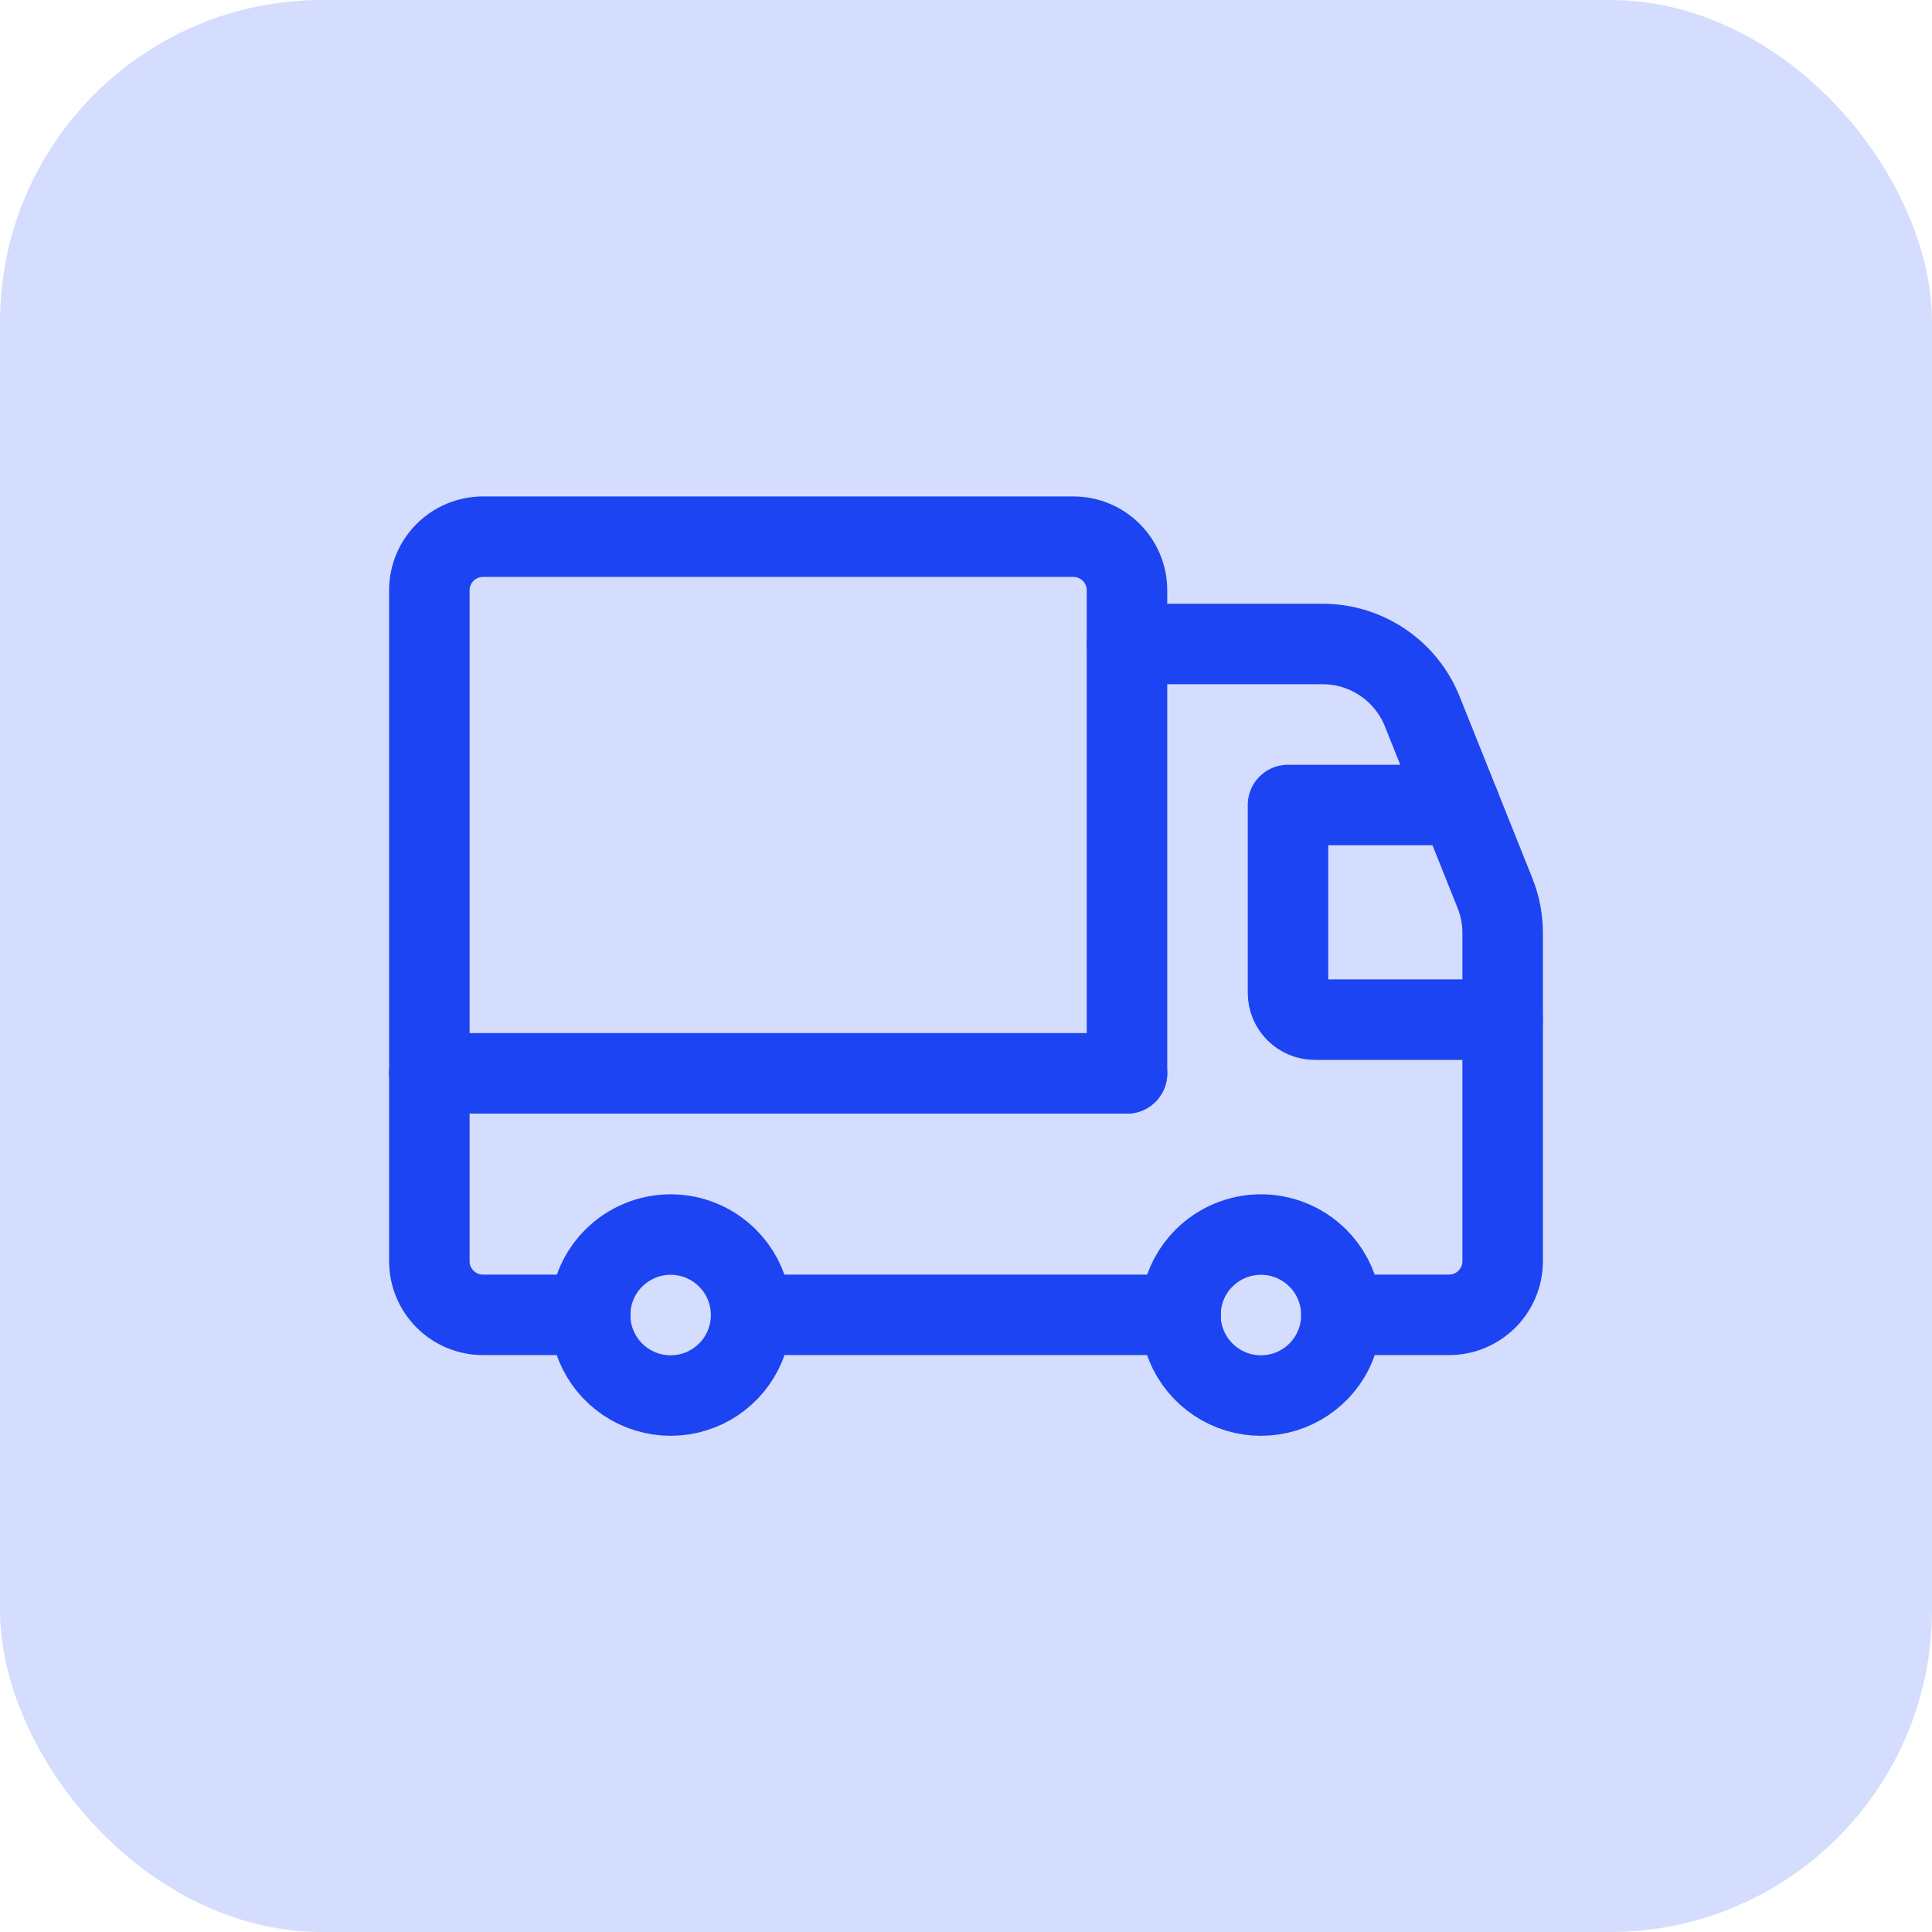 <svg xmlns="http://www.w3.org/2000/svg" width="48" height="48" viewBox="0 0 48 48" fill="none"><rect width="48" height="48" rx="8" fill="#D4DDFD"></rect><path d="M29.333 32.667H18.893" stroke="#1C44F2" stroke-width="2" stroke-linecap="round" stroke-linejoin="round"></path><path d="M33.328 32.667H36C36.736 32.667 37.333 32.07 37.333 31.333V23.18C37.333 22.841 37.269 22.506 37.143 22.191L35.336 17.676C34.931 16.664 33.951 16 32.861 16H28" stroke="#1C44F2" stroke-width="2" stroke-linecap="round" stroke-linejoin="round"></path><path d="M37.333 25.333H32.666C32.298 25.333 32 25.035 32 24.667V20H36.266" stroke="#1C44F2" stroke-width="2" stroke-linecap="round" stroke-linejoin="round"></path><path d="M32.742 31.258C33.314 31.83 33.485 32.69 33.175 33.437C32.866 34.185 32.137 34.672 31.328 34.672C30.519 34.672 29.79 34.185 29.48 33.437C29.17 32.69 29.341 31.83 29.913 31.258L29.914 31.258C30.289 30.883 30.797 30.672 31.328 30.672C31.858 30.672 32.367 30.883 32.742 31.258V31.258" stroke="#1C44F2" stroke-width="2" stroke-linecap="round" stroke-linejoin="round"></path><path d="M18.076 31.258C18.648 31.83 18.819 32.69 18.509 33.437C18.2 34.185 17.471 34.672 16.662 34.672C15.853 34.672 15.123 34.185 14.814 33.438C14.504 32.69 14.675 31.83 15.247 31.258L15.248 31.258C15.623 30.883 16.131 30.672 16.662 30.672C17.192 30.672 17.701 30.883 18.076 31.258V31.258" stroke="#1C44F2" stroke-width="2" stroke-linecap="round" stroke-linejoin="round"></path><path d="M14.667 32.667H12C11.264 32.667 10.667 32.07 10.667 31.334V14.667C10.667 13.93 11.264 13.334 12 13.334H26.667C27.403 13.334 28 13.93 28 14.667V26.667" stroke="#1C44F2" stroke-width="2" stroke-linecap="round" stroke-linejoin="round"></path><path d="M28 26.667H10.667" stroke="#1C44F2" stroke-width="2" stroke-linecap="round" stroke-linejoin="round"></path></svg>